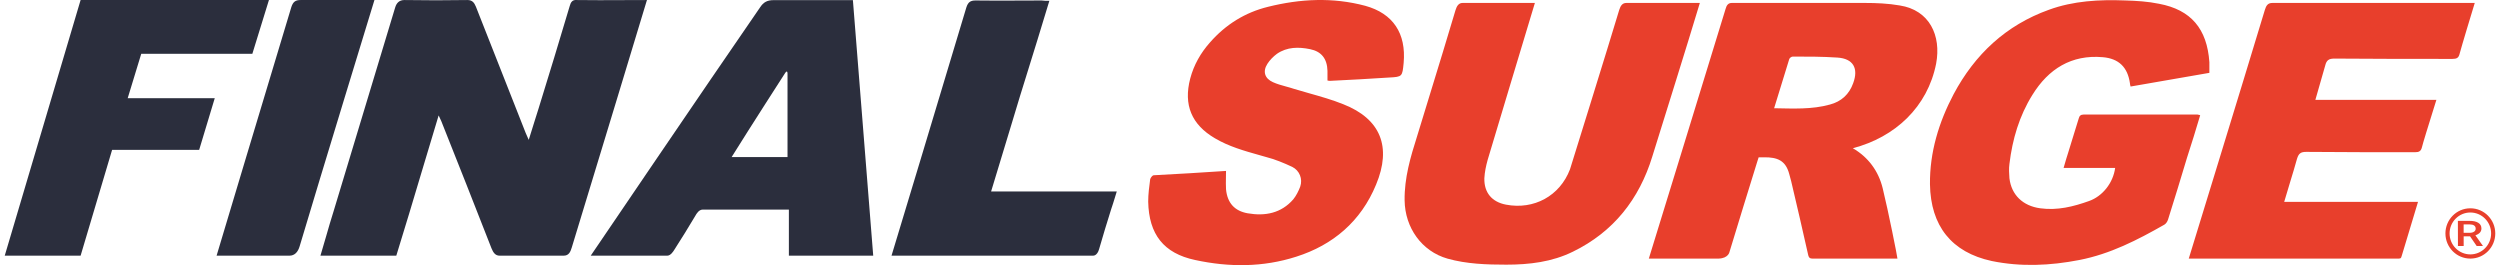 <svg width="264" height="28" viewBox="0 0 264 28" fill="none" xmlns="http://www.w3.org/2000/svg">
<path fill-rule="evenodd" clip-rule="evenodd" d="M90.066 0.013C90.781 8.917 91.497 18.132 92.212 26.999H83.305V22.131H74.22C73.827 22.131 73.576 22.51 73.397 22.837C72.682 24.037 71.967 25.2 71.216 26.363C71.108 26.544 70.817 26.999 70.466 26.999H62.381L62.395 26.978C62.859 26.294 74.516 9.111 80.265 0.777C80.623 0.232 81.016 0.014 81.696 0.014L90.066 0.013ZM77.26 16.586C79.228 13.424 82.922 7.693 82.922 7.693C83.055 7.485 83.162 7.518 83.162 7.764V16.586H77.26Z" fill="#2B2E3D"/>
<path fill-rule="evenodd" clip-rule="evenodd" d="M65.781 0.011C64.124 0.02 62.493 0.027 60.878 0.003C60.449 -0.033 60.27 0.232 60.163 0.632C59.09 4.266 57.981 7.864 56.872 11.462C56.732 11.92 56.586 12.378 56.435 12.848C56.239 13.459 56.037 14.091 55.835 14.769C55.775 14.632 55.721 14.514 55.674 14.41C55.608 14.266 55.554 14.148 55.513 14.042C54.637 11.825 53.76 9.599 52.884 7.373C52.008 5.147 51.131 2.921 50.255 0.704C50.076 0.268 49.861 0.003 49.361 0.003C47.143 0.04 44.925 0.04 42.708 0.003C42.171 0.003 41.877 0.305 41.734 0.777C40.643 4.357 39.563 7.946 38.483 11.535C37.403 15.124 36.323 18.712 35.232 22.292C34.964 23.128 34.697 24.055 34.43 24.982C34.233 25.666 34.036 26.351 33.838 26.999H41.849C42.754 24.087 43.647 21.102 44.541 18.108C45.132 16.132 45.723 14.153 46.32 12.189C46.374 12.316 46.428 12.425 46.477 12.525C46.526 12.625 46.571 12.716 46.606 12.807C48.395 17.277 50.148 21.747 51.9 26.217C52.079 26.653 52.294 26.999 52.759 26.999H59.519C60.056 26.999 60.234 26.617 60.377 26.144C62.881 17.931 68.175 0.512 68.318 0.003C67.465 0.003 66.62 0.007 65.781 0.011ZM110.812 0.087C110.454 0.087 110.24 0.087 109.989 0.05C109.214 0.05 108.439 0.054 107.664 0.058C106.114 0.066 104.564 0.074 103.014 0.05C102.478 0.05 102.227 0.232 102.049 0.777C99.795 8.336 94.144 26.999 94.144 26.999H115.429C115.787 26.999 115.998 26.581 116.07 26.29C116.463 24.909 116.892 23.529 117.322 22.148L117.322 22.147C117.478 21.699 117.614 21.251 117.76 20.775C117.815 20.595 117.871 20.41 117.93 20.221H104.66C105.379 17.877 106.081 15.552 106.777 13.243C107.086 12.222 107.393 11.204 107.7 10.19C107.908 9.521 108.115 8.853 108.323 8.185C109.152 5.517 109.982 2.848 110.812 0.087ZM31.645 25.999C33.719 19.021 39.541 0.003 39.541 0.003H31.733C31.196 0.003 30.946 0.196 30.767 0.741C28.478 8.3 22.872 26.999 22.872 26.999H30.562C31.115 26.999 31.466 26.617 31.645 25.999ZM26.647 5.683L28.4 0.003H8.512L0.5 26.999H8.512L11.839 15.823H21.032L22.677 10.372H13.484L14.915 5.683H26.647Z" fill="#2B2E3D"/>
<path fill-rule="evenodd" clip-rule="evenodd" d="M196.941 0.311C198.153 0.311 199.4 0.365 200.612 0.576C203.764 1.069 205.011 3.757 204.457 6.713C203.556 11.288 200.135 14.483 195.66 15.652C197.278 16.594 198.361 18.045 198.811 19.875C199.4 22.268 200.37 27.131 200.37 27.307H191.642C191.226 27.307 191.053 27.335 190.949 26.948L190.949 26.946C190.36 24.343 189.772 21.739 189.148 19.136C189.079 18.889 189.01 18.608 188.94 18.361C188.554 16.922 187.659 16.604 186.312 16.611C186.209 16.611 185.822 16.606 185.714 16.611L185.581 17.024C184.576 20.227 183.607 23.429 182.637 26.596C182.637 26.596 182.533 27.271 181.494 27.307H174.117L174.123 27.285C174.34 26.583 179.777 8.943 182.221 0.942C182.325 0.555 182.498 0.311 182.879 0.311H196.941ZM188.94 6.256C188.975 6.115 189.183 5.974 189.321 5.974C190.88 5.974 192.473 5.974 194.032 6.08C195.694 6.186 196.283 7.206 195.694 8.79C195.279 9.951 194.447 10.725 193.235 11.042C191.33 11.57 189.391 11.464 187.347 11.429C187.901 9.634 188.421 7.91 188.94 6.256Z" fill="#E83F2C"/>
<path fill-rule="evenodd" clip-rule="evenodd" d="M148.226 6.636C148.503 3.536 147.116 1.422 144.169 0.612C140.736 -0.304 137.304 -0.128 133.906 0.718C131.479 1.316 129.433 2.585 127.769 4.487C126.798 5.579 126.07 6.847 125.688 8.292C124.96 11.075 125.827 13.153 128.289 14.598C129.753 15.466 131.378 15.925 132.999 16.382C133.221 16.445 133.442 16.507 133.663 16.571C134.634 16.817 135.57 17.205 136.471 17.628C137.234 18.015 137.581 18.896 137.304 19.706C137.13 20.164 136.888 20.657 136.575 21.045C135.293 22.524 133.594 22.842 131.756 22.524C130.369 22.278 129.606 21.432 129.468 19.988C129.445 19.572 129.452 19.17 129.459 18.744C129.463 18.521 129.468 18.292 129.468 18.05C126.936 18.227 124.405 18.367 121.805 18.508C121.666 18.544 121.493 18.79 121.458 18.931C121.354 19.706 121.25 20.516 121.25 21.291C121.319 24.744 122.88 26.752 126.208 27.457C129.78 28.232 133.386 28.232 136.888 27.104C140.771 25.871 143.718 23.37 145.313 19.495C146.977 15.514 145.799 12.555 141.846 11.005C140.689 10.539 139.465 10.193 138.243 9.848C137.708 9.696 137.173 9.545 136.645 9.384C136.369 9.291 136.084 9.212 135.797 9.134C135.328 9.005 134.857 8.876 134.426 8.679C133.559 8.292 133.316 7.552 133.836 6.742C134.079 6.354 134.46 5.967 134.842 5.685C135.917 4.945 137.13 4.945 138.344 5.192C139.557 5.438 140.147 6.213 140.181 7.482V8.503C140.32 8.538 140.39 8.538 140.459 8.538C142.539 8.433 144.62 8.327 146.7 8.186C148.084 8.116 148.087 8.081 148.225 6.647L148.226 6.636ZM228.006 0.401C226.827 0.155 225.613 0.084 224.435 0.049C221.696 -0.057 218.956 0.084 216.356 1.035C211.849 2.656 208.555 5.72 206.301 9.948C204.741 12.907 203.77 16.077 203.805 19.459C203.874 23.863 206.093 26.646 210.323 27.562C213.409 28.196 216.495 28.055 219.581 27.456C222.84 26.822 225.717 25.342 228.56 23.722C228.734 23.616 228.872 23.405 228.942 23.193C229.635 21.009 230.294 18.825 230.953 16.641C231.438 15.162 231.889 13.682 232.34 12.167C232.287 12.154 232.244 12.14 232.207 12.129C232.148 12.11 232.105 12.097 232.062 12.097H220.031C219.719 12.097 219.581 12.238 219.511 12.519C219.321 13.118 219.138 13.717 218.956 14.316C218.774 14.915 218.592 15.514 218.402 16.113C218.254 16.564 218.131 16.989 217.99 17.477C217.966 17.561 217.942 17.646 217.916 17.733H223.36C223.144 19.341 222.008 20.727 220.621 21.221C218.956 21.82 217.258 22.242 215.455 21.996C213.617 21.749 212.404 20.587 212.196 18.825C212.161 18.332 212.126 17.803 212.196 17.31C212.508 14.704 213.236 12.238 214.623 10.018C216.321 7.27 218.748 5.756 222.042 6.038C223.741 6.178 224.677 7.094 224.92 8.785C224.92 8.869 224.942 8.953 224.968 9.054C224.975 9.08 224.982 9.108 224.989 9.138C226.376 8.891 227.763 8.653 229.15 8.415C230.537 8.178 231.924 7.94 233.31 7.693V6.566C233.068 3.043 231.369 1.035 228.006 0.401ZM259.741 5.658C259.914 4.989 260.988 1.437 261.334 0.311H239.965C239.48 0.311 239.307 0.59 239.168 1.048C236.744 9.071 231.133 27.307 231.133 27.307H253.126C253.154 27.307 253.18 27.307 253.204 27.307C253.456 27.309 253.548 27.31 253.611 27.053C253.683 26.816 253.776 26.508 253.883 26.156C254.392 24.474 255.199 21.812 255.342 21.317H241.211C241.419 20.587 241.634 19.886 241.847 19.195C242.094 18.387 242.338 17.593 242.562 16.778C242.735 16.215 242.943 16.039 243.532 16.039C247.376 16.074 251.186 16.074 255.031 16.074C255.446 16.074 255.654 15.969 255.758 15.546C255.862 15.099 256.468 13.159 256.912 11.736C257.063 11.255 257.194 10.834 257.282 10.549H244.502L245.541 6.925C245.679 6.362 245.922 6.186 246.511 6.186C250.667 6.221 254.823 6.221 258.979 6.221C259.429 6.221 259.637 6.115 259.741 5.658ZM263.501 24.651C263.501 23.185 262.323 21.996 260.869 21.996C259.415 21.996 258.237 23.185 258.237 24.651C258.237 26.118 259.415 27.307 260.869 27.307C262.323 27.307 263.501 26.118 263.501 24.651ZM258.676 24.651C258.676 23.429 259.658 22.439 260.869 22.439C262.08 22.439 263.062 23.429 263.062 24.651C263.062 25.873 262.08 26.864 260.869 26.864C259.658 26.864 258.676 25.873 258.676 24.651ZM261.709 23.528C261.49 23.391 261.18 23.323 260.778 23.324L259.553 23.325L259.559 25.979L260.164 25.978L260.162 24.956L260.836 24.955L261.537 25.977L262.185 25.976L262.185 25.952L261.4 24.847C261.601 24.782 261.758 24.69 261.87 24.57C261.982 24.45 262.038 24.302 262.038 24.124C262.037 23.864 261.927 23.666 261.709 23.528ZM260.159 23.696L260.798 23.695C261.008 23.698 261.167 23.738 261.273 23.815C261.379 23.893 261.432 24.003 261.432 24.145C261.433 24.281 261.376 24.388 261.261 24.467C261.146 24.545 260.987 24.585 260.783 24.585L260.161 24.586L260.159 23.696Z" fill="#E83F2C"/>
<path d="M154.53 0.311H162.084C161.668 1.649 157.094 16.893 157.094 16.893C156.921 17.527 156.782 18.16 156.748 18.829C156.713 20.343 157.545 21.329 159.035 21.611C161.98 22.174 164.718 20.695 165.792 17.879C165.792 17.879 169.95 4.535 170.99 1.049C171.128 0.627 171.302 0.311 171.752 0.311H179.504C177.945 5.486 176.084 11.365 174.49 16.506C173.104 21.047 170.366 24.498 166.104 26.575C163.886 27.667 161.495 27.948 159.069 27.948C156.99 27.948 154.876 27.878 152.867 27.314C150.129 26.54 148.362 24.04 148.327 21.153C148.293 18.794 148.951 16.576 149.644 14.393C150.094 12.914 150.549 11.436 151.003 9.957L151.003 9.957C151.912 6.999 152.82 4.042 153.698 1.084C153.837 0.627 154.045 0.275 154.53 0.311Z" fill="#E83F2C"/>
</svg>

